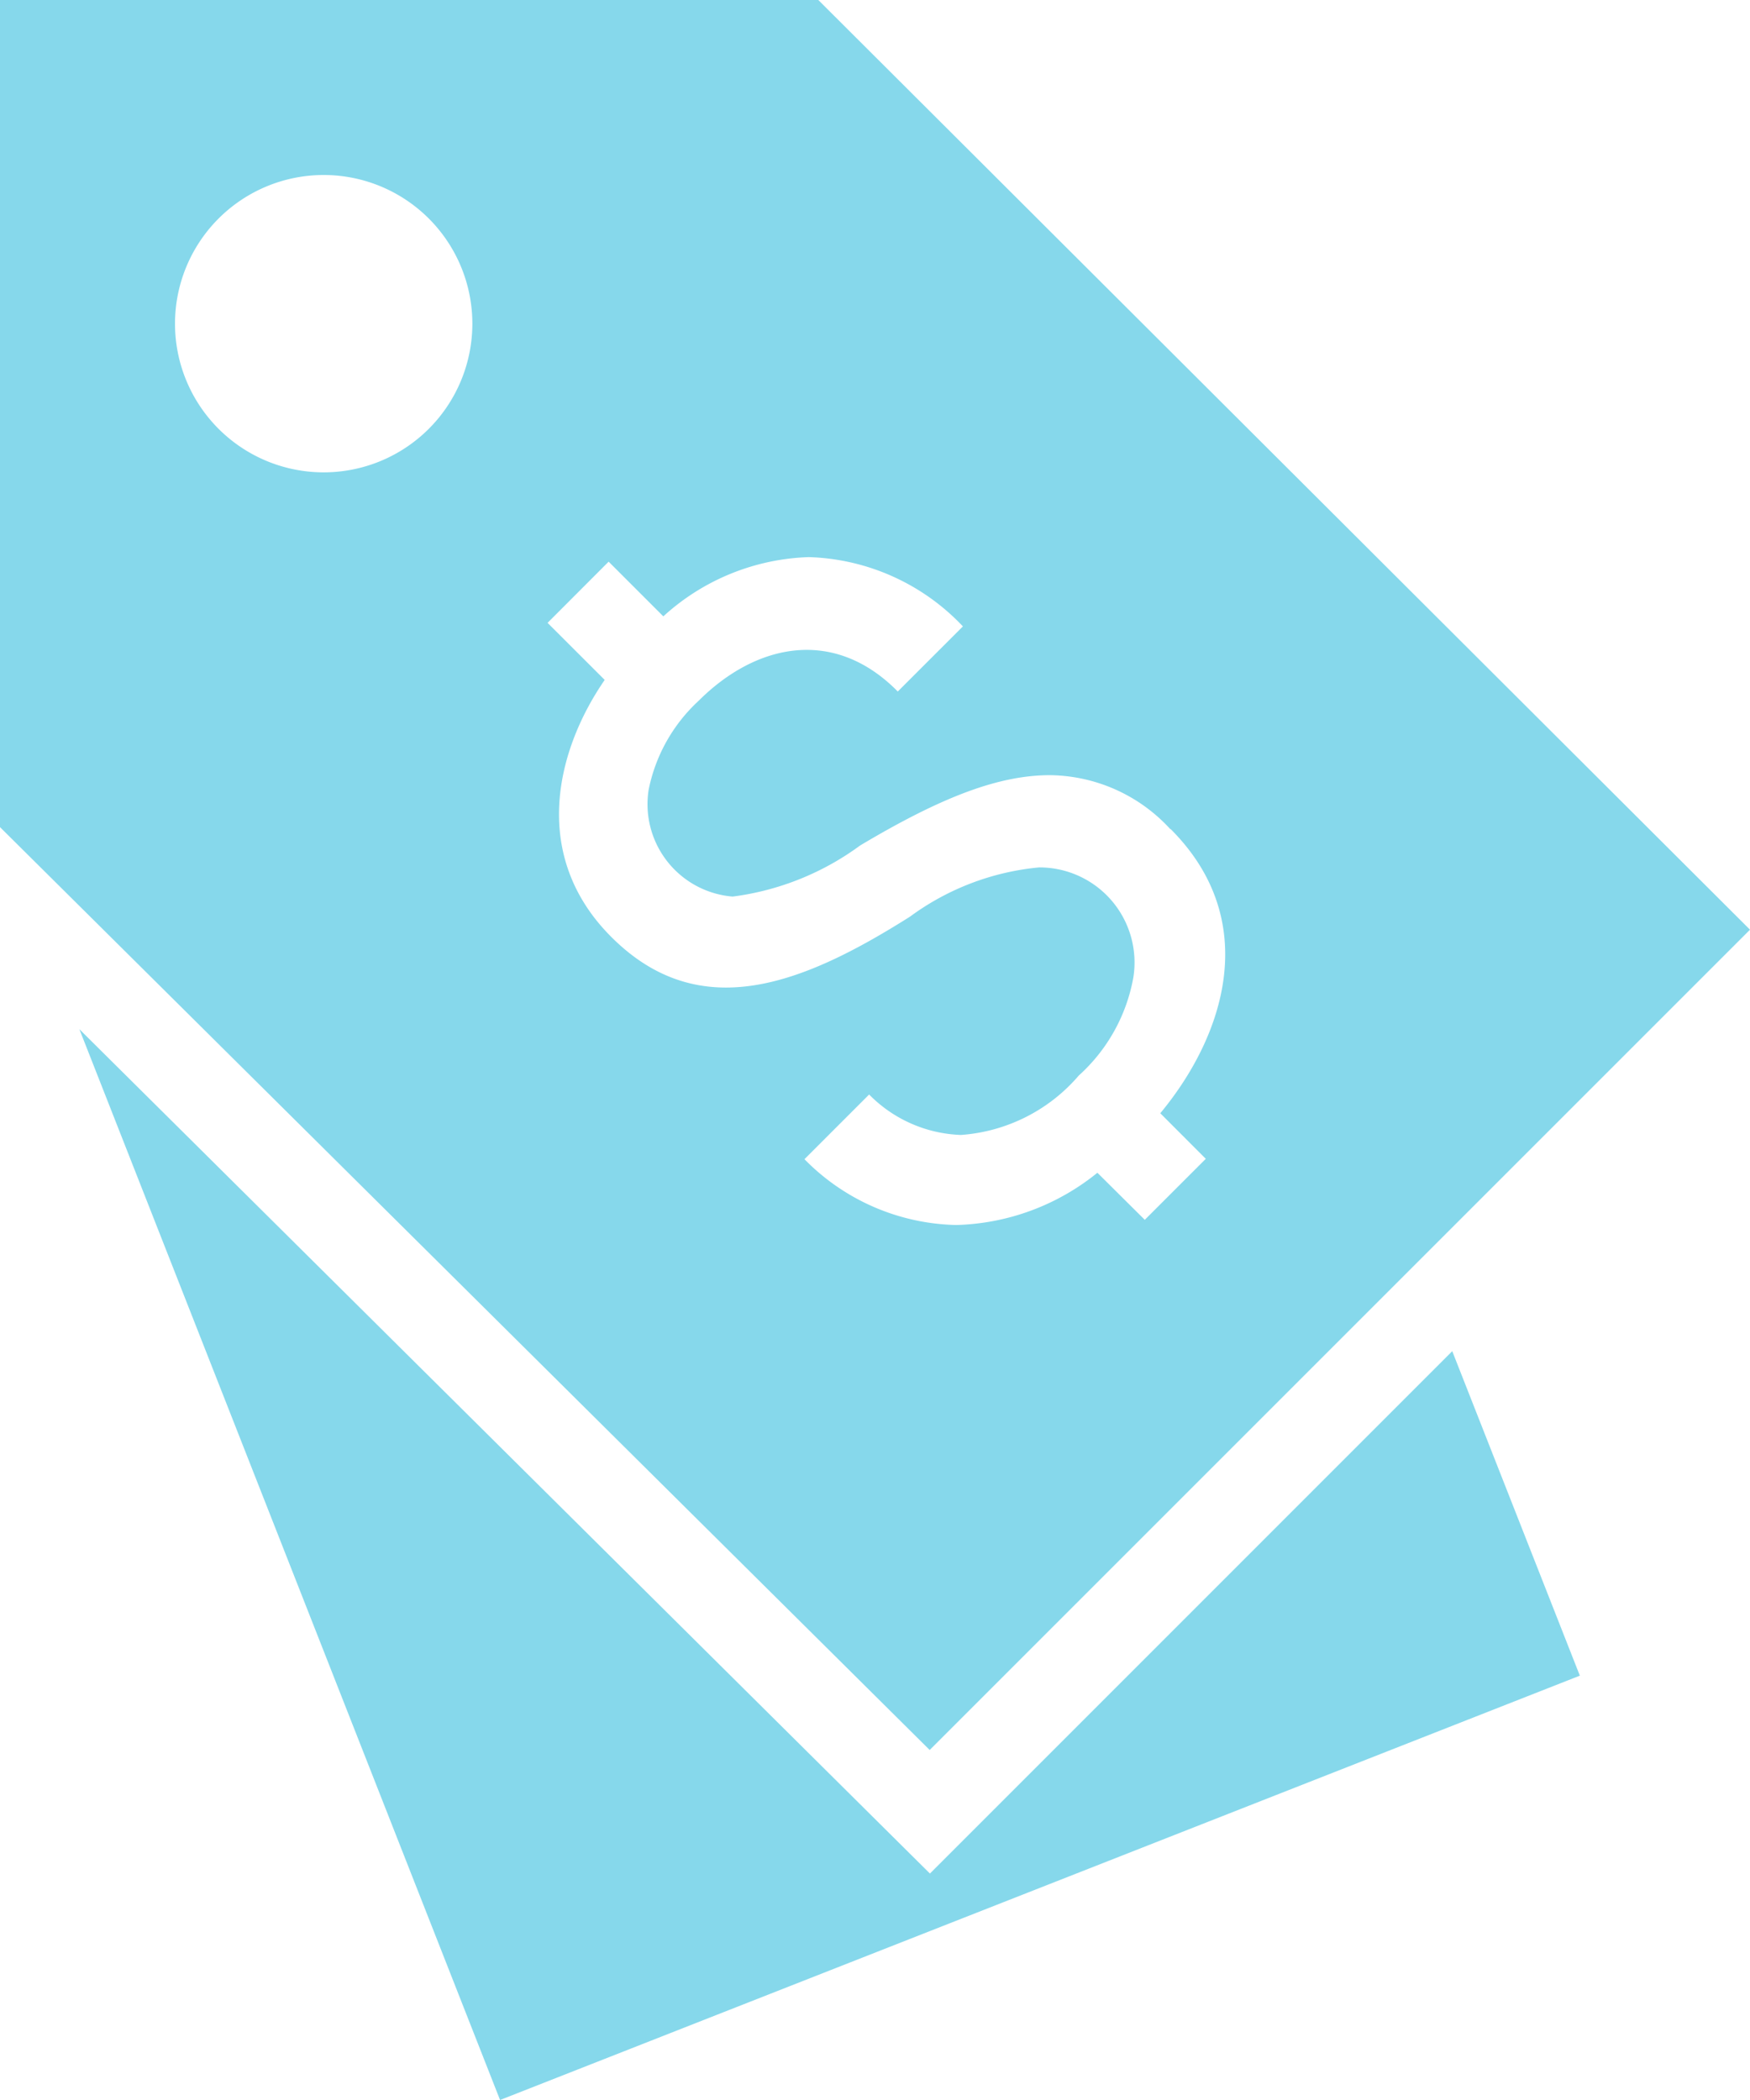 <?xml version="1.0" encoding="UTF-8"?>
<svg xmlns="http://www.w3.org/2000/svg" width="48" height="57.6" viewBox="0 0 48 57.6">
  <path id="iconmonstr-tag-22" d="M27.507,51.389,41.833,37.061l3.5,8.9L15.716,57.6,4.177,28.229l23.33,23.16ZM24.445,0H2V22.687L27.5,48,50,25.5ZM34.1,22.742A4.536,4.536,0,0,0,30.8,21.262c-1.387,0-2.945.578-5.21,1.93a7.527,7.527,0,0,1-3.494,1.4,2.543,2.543,0,0,1-2.306-2.923,4.531,4.531,0,0,1,1.373-2.448c1.565-1.562,3.706-2.035,5.462-.254l1.786-1.786a6.06,6.06,0,0,0-4.226-1.9,6.207,6.207,0,0,0-3.991,1.625l-1.5-1.5-1.675,1.678,1.567,1.565c-1.366,1.982-2.021,4.85.182,7.051,2.426,2.426,5.251,1.3,8.191-.557a7.082,7.082,0,0,1,3.54-1.351,2.608,2.608,0,0,1,2.587,3.019A4.746,4.746,0,0,1,31.59,29.5a4.694,4.694,0,0,1-3.233,1.63,3.709,3.709,0,0,1-2.518-1.109l-1.774,1.774A6,6,0,0,0,28.23,33.6,6.409,6.409,0,0,0,32.1,32.167l1.3,1.291,1.673-1.673-1.248-1.25c1.783-2.15,2.777-5.3.286-7.793ZM10.878,4.8A4.078,4.078,0,1,1,6.8,8.878,4.079,4.079,0,0,1,10.878,4.8Z" transform="translate(-2)" fill="#86d8eb" fill-rule="evenodd"></path>
</svg>
